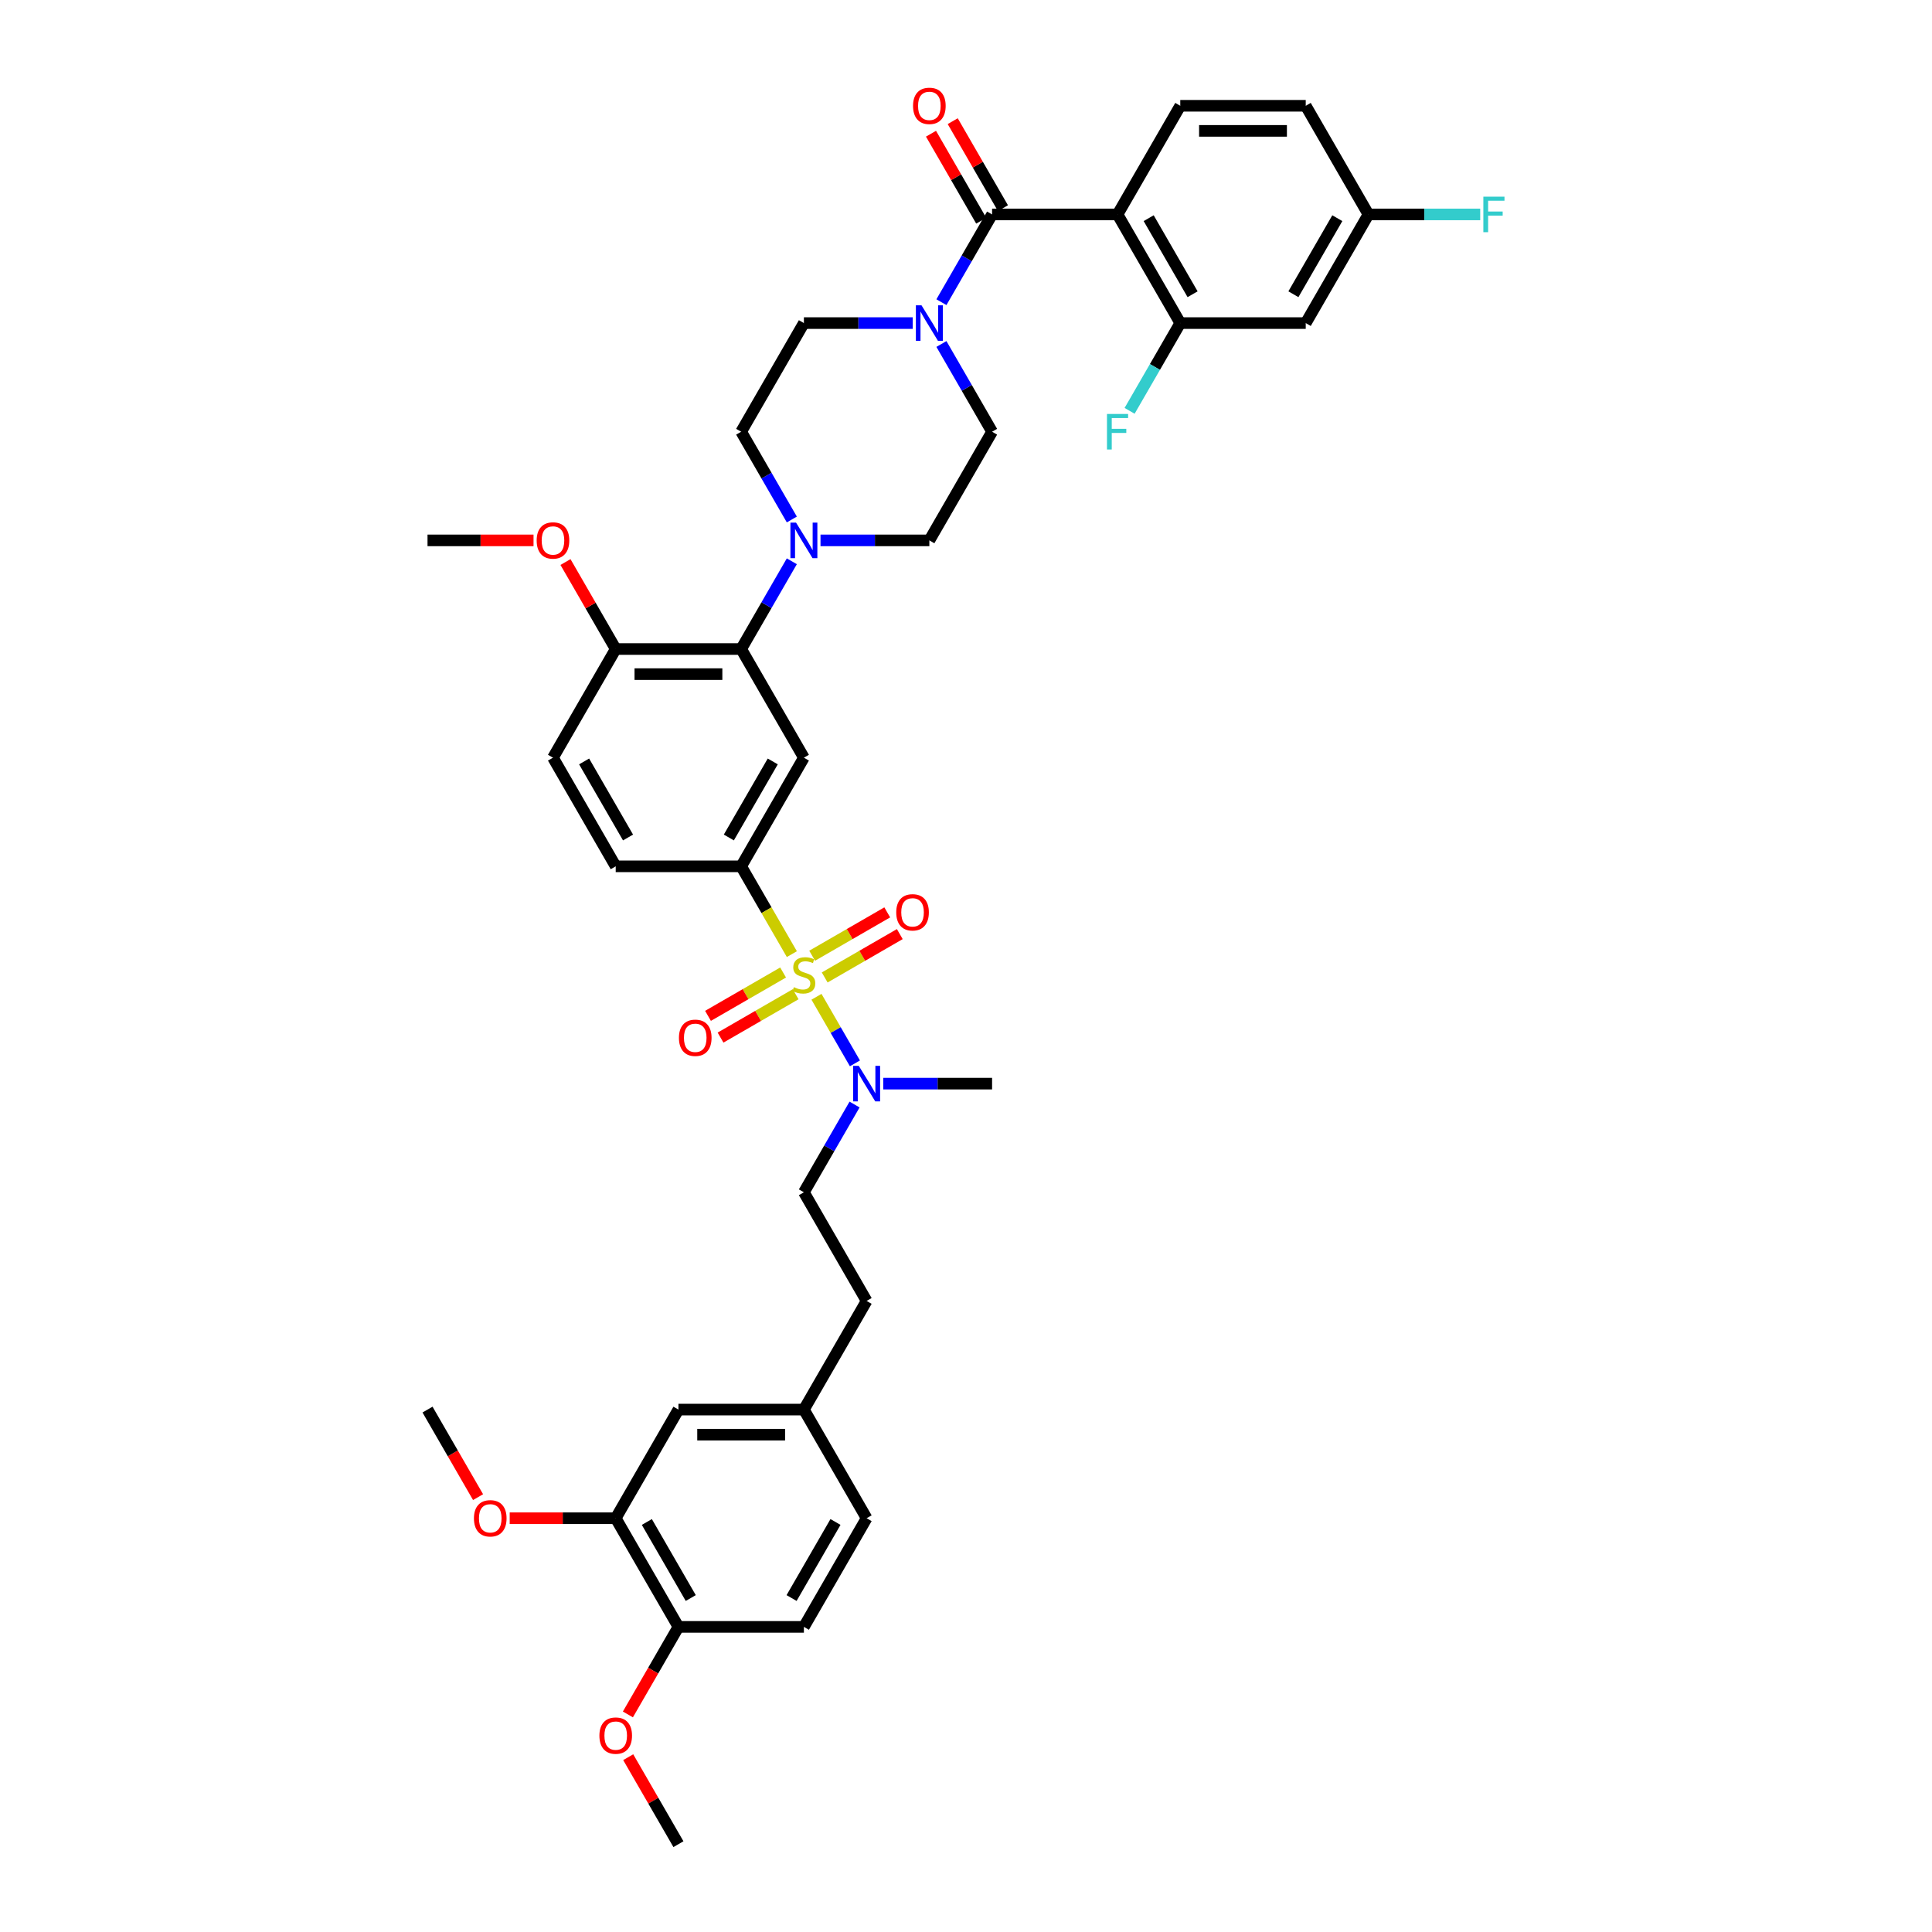 <?xml version='1.0' encoding='iso-8859-1'?>
<svg version='1.1' baseProfile='full'
              xmlns='http://www.w3.org/2000/svg'
                      xmlns:rdkit='http://www.rdkit.org/xml'
                      xmlns:xlink='http://www.w3.org/1999/xlink'
                  xml:space='preserve'
width='1000px' height='1000px' viewBox='0 0 1000 1000'>
<!-- END OF HEADER -->
<rect style='opacity:1.0;fill:#FFFFFF;stroke:none' width='1000' height='1000' x='0' y='0'> </rect>
<path class='bond-0' d='M 383.627,448.412 L 416.095,392.175' style='fill:none;fill-rule:evenodd;stroke:#000000;stroke-width:6px;stroke-linecap:butt;stroke-linejoin:miter;stroke-opacity:1' />
<path class='bond-0' d='M 377.249,433.483 L 399.977,394.117' style='fill:none;fill-rule:evenodd;stroke:#000000;stroke-width:6px;stroke-linecap:butt;stroke-linejoin:miter;stroke-opacity:1' />
<path class='bond-1' d='M 383.627,448.412 L 318.69,448.412' style='fill:none;fill-rule:evenodd;stroke:#000000;stroke-width:6px;stroke-linecap:butt;stroke-linejoin:miter;stroke-opacity:1' />
<path class='bond-2' d='M 383.627,448.412 L 396.745,471.135' style='fill:none;fill-rule:evenodd;stroke:#000000;stroke-width:6px;stroke-linecap:butt;stroke-linejoin:miter;stroke-opacity:1' />
<path class='bond-2' d='M 396.745,471.135 L 409.864,493.857' style='fill:none;fill-rule:evenodd;stroke:#CCCC00;stroke-width:6px;stroke-linecap:butt;stroke-linejoin:miter;stroke-opacity:1' />
<path class='bond-3' d='M 416.095,392.175 L 383.627,335.938' style='fill:none;fill-rule:evenodd;stroke:#000000;stroke-width:6px;stroke-linecap:butt;stroke-linejoin:miter;stroke-opacity:1' />
<path class='bond-4' d='M 383.627,335.938 L 318.69,335.938' style='fill:none;fill-rule:evenodd;stroke:#000000;stroke-width:6px;stroke-linecap:butt;stroke-linejoin:miter;stroke-opacity:1' />
<path class='bond-4' d='M 373.886,348.926 L 328.43,348.926' style='fill:none;fill-rule:evenodd;stroke:#000000;stroke-width:6px;stroke-linecap:butt;stroke-linejoin:miter;stroke-opacity:1' />
<path class='bond-5' d='M 383.627,335.938 L 396.738,313.229' style='fill:none;fill-rule:evenodd;stroke:#000000;stroke-width:6px;stroke-linecap:butt;stroke-linejoin:miter;stroke-opacity:1' />
<path class='bond-5' d='M 396.738,313.229 L 409.849,290.52' style='fill:none;fill-rule:evenodd;stroke:#0000FF;stroke-width:6px;stroke-linecap:butt;stroke-linejoin:miter;stroke-opacity:1' />
<path class='bond-6' d='M 318.69,335.938 L 286.221,392.175' style='fill:none;fill-rule:evenodd;stroke:#000000;stroke-width:6px;stroke-linecap:butt;stroke-linejoin:miter;stroke-opacity:1' />
<path class='bond-7' d='M 318.69,335.938 L 305.691,313.424' style='fill:none;fill-rule:evenodd;stroke:#000000;stroke-width:6px;stroke-linecap:butt;stroke-linejoin:miter;stroke-opacity:1' />
<path class='bond-7' d='M 305.691,313.424 L 292.692,290.91' style='fill:none;fill-rule:evenodd;stroke:#FF0000;stroke-width:6px;stroke-linecap:butt;stroke-linejoin:miter;stroke-opacity:1' />
<path class='bond-8' d='M 286.221,392.175 L 318.69,448.412' style='fill:none;fill-rule:evenodd;stroke:#000000;stroke-width:6px;stroke-linecap:butt;stroke-linejoin:miter;stroke-opacity:1' />
<path class='bond-8' d='M 302.339,394.117 L 325.067,433.483' style='fill:none;fill-rule:evenodd;stroke:#000000;stroke-width:6px;stroke-linecap:butt;stroke-linejoin:miter;stroke-opacity:1' />
<path class='bond-9' d='M 405.329,503.367 L 385.894,514.588' style='fill:none;fill-rule:evenodd;stroke:#CCCC00;stroke-width:6px;stroke-linecap:butt;stroke-linejoin:miter;stroke-opacity:1' />
<path class='bond-9' d='M 385.894,514.588 L 366.459,525.808' style='fill:none;fill-rule:evenodd;stroke:#FF0000;stroke-width:6px;stroke-linecap:butt;stroke-linejoin:miter;stroke-opacity:1' />
<path class='bond-9' d='M 411.822,514.615 L 392.388,525.835' style='fill:none;fill-rule:evenodd;stroke:#CCCC00;stroke-width:6px;stroke-linecap:butt;stroke-linejoin:miter;stroke-opacity:1' />
<path class='bond-9' d='M 392.388,525.835 L 372.953,537.056' style='fill:none;fill-rule:evenodd;stroke:#FF0000;stroke-width:6px;stroke-linecap:butt;stroke-linejoin:miter;stroke-opacity:1' />
<path class='bond-10' d='M 422.611,515.936 L 432.558,533.165' style='fill:none;fill-rule:evenodd;stroke:#CCCC00;stroke-width:6px;stroke-linecap:butt;stroke-linejoin:miter;stroke-opacity:1' />
<path class='bond-10' d='M 432.558,533.165 L 442.506,550.394' style='fill:none;fill-rule:evenodd;stroke:#0000FF;stroke-width:6px;stroke-linecap:butt;stroke-linejoin:miter;stroke-opacity:1' />
<path class='bond-11' d='M 426.862,505.932 L 446.296,494.711' style='fill:none;fill-rule:evenodd;stroke:#CCCC00;stroke-width:6px;stroke-linecap:butt;stroke-linejoin:miter;stroke-opacity:1' />
<path class='bond-11' d='M 446.296,494.711 L 465.731,483.491' style='fill:none;fill-rule:evenodd;stroke:#FF0000;stroke-width:6px;stroke-linecap:butt;stroke-linejoin:miter;stroke-opacity:1' />
<path class='bond-11' d='M 420.368,494.684 L 439.802,483.464' style='fill:none;fill-rule:evenodd;stroke:#CCCC00;stroke-width:6px;stroke-linecap:butt;stroke-linejoin:miter;stroke-opacity:1' />
<path class='bond-11' d='M 439.802,483.464 L 459.237,472.243' style='fill:none;fill-rule:evenodd;stroke:#FF0000;stroke-width:6px;stroke-linecap:butt;stroke-linejoin:miter;stroke-opacity:1' />
<path class='bond-12' d='M 457.161,560.886 L 485.331,560.886' style='fill:none;fill-rule:evenodd;stroke:#0000FF;stroke-width:6px;stroke-linecap:butt;stroke-linejoin:miter;stroke-opacity:1' />
<path class='bond-12' d='M 485.331,560.886 L 513.5,560.886' style='fill:none;fill-rule:evenodd;stroke:#000000;stroke-width:6px;stroke-linecap:butt;stroke-linejoin:miter;stroke-opacity:1' />
<path class='bond-13' d='M 442.317,571.705 L 429.206,594.414' style='fill:none;fill-rule:evenodd;stroke:#0000FF;stroke-width:6px;stroke-linecap:butt;stroke-linejoin:miter;stroke-opacity:1' />
<path class='bond-13' d='M 429.206,594.414 L 416.095,617.123' style='fill:none;fill-rule:evenodd;stroke:#000000;stroke-width:6px;stroke-linecap:butt;stroke-linejoin:miter;stroke-opacity:1' />
<path class='bond-14' d='M 276.156,279.701 L 248.72,279.701' style='fill:none;fill-rule:evenodd;stroke:#FF0000;stroke-width:6px;stroke-linecap:butt;stroke-linejoin:miter;stroke-opacity:1' />
<path class='bond-14' d='M 248.72,279.701 L 221.284,279.701' style='fill:none;fill-rule:evenodd;stroke:#000000;stroke-width:6px;stroke-linecap:butt;stroke-linejoin:miter;stroke-opacity:1' />
<path class='bond-15' d='M 424.693,279.701 L 452.862,279.701' style='fill:none;fill-rule:evenodd;stroke:#0000FF;stroke-width:6px;stroke-linecap:butt;stroke-linejoin:miter;stroke-opacity:1' />
<path class='bond-15' d='M 452.862,279.701 L 481.032,279.701' style='fill:none;fill-rule:evenodd;stroke:#000000;stroke-width:6px;stroke-linecap:butt;stroke-linejoin:miter;stroke-opacity:1' />
<path class='bond-16' d='M 409.849,268.883 L 396.738,246.174' style='fill:none;fill-rule:evenodd;stroke:#0000FF;stroke-width:6px;stroke-linecap:butt;stroke-linejoin:miter;stroke-opacity:1' />
<path class='bond-16' d='M 396.738,246.174 L 383.627,223.464' style='fill:none;fill-rule:evenodd;stroke:#000000;stroke-width:6px;stroke-linecap:butt;stroke-linejoin:miter;stroke-opacity:1' />
<path class='bond-17' d='M 481.032,279.701 L 513.5,223.464' style='fill:none;fill-rule:evenodd;stroke:#000000;stroke-width:6px;stroke-linecap:butt;stroke-linejoin:miter;stroke-opacity:1' />
<path class='bond-18' d='M 513.5,223.464 L 500.389,200.755' style='fill:none;fill-rule:evenodd;stroke:#000000;stroke-width:6px;stroke-linecap:butt;stroke-linejoin:miter;stroke-opacity:1' />
<path class='bond-18' d='M 500.389,200.755 L 487.278,178.046' style='fill:none;fill-rule:evenodd;stroke:#0000FF;stroke-width:6px;stroke-linecap:butt;stroke-linejoin:miter;stroke-opacity:1' />
<path class='bond-19' d='M 472.434,167.228 L 444.265,167.228' style='fill:none;fill-rule:evenodd;stroke:#0000FF;stroke-width:6px;stroke-linecap:butt;stroke-linejoin:miter;stroke-opacity:1' />
<path class='bond-19' d='M 444.265,167.228 L 416.095,167.228' style='fill:none;fill-rule:evenodd;stroke:#000000;stroke-width:6px;stroke-linecap:butt;stroke-linejoin:miter;stroke-opacity:1' />
<path class='bond-20' d='M 487.278,156.409 L 500.389,133.7' style='fill:none;fill-rule:evenodd;stroke:#0000FF;stroke-width:6px;stroke-linecap:butt;stroke-linejoin:miter;stroke-opacity:1' />
<path class='bond-20' d='M 500.389,133.7 L 513.5,110.991' style='fill:none;fill-rule:evenodd;stroke:#000000;stroke-width:6px;stroke-linecap:butt;stroke-linejoin:miter;stroke-opacity:1' />
<path class='bond-21' d='M 416.095,167.228 L 383.627,223.464' style='fill:none;fill-rule:evenodd;stroke:#000000;stroke-width:6px;stroke-linecap:butt;stroke-linejoin:miter;stroke-opacity:1' />
<path class='bond-22' d='M 519.124,107.744 L 506.125,85.229' style='fill:none;fill-rule:evenodd;stroke:#000000;stroke-width:6px;stroke-linecap:butt;stroke-linejoin:miter;stroke-opacity:1' />
<path class='bond-22' d='M 506.125,85.229 L 493.127,62.715' style='fill:none;fill-rule:evenodd;stroke:#FF0000;stroke-width:6px;stroke-linecap:butt;stroke-linejoin:miter;stroke-opacity:1' />
<path class='bond-22' d='M 507.877,114.237 L 494.878,91.723' style='fill:none;fill-rule:evenodd;stroke:#000000;stroke-width:6px;stroke-linecap:butt;stroke-linejoin:miter;stroke-opacity:1' />
<path class='bond-22' d='M 494.878,91.723 L 481.879,69.209' style='fill:none;fill-rule:evenodd;stroke:#FF0000;stroke-width:6px;stroke-linecap:butt;stroke-linejoin:miter;stroke-opacity:1' />
<path class='bond-23' d='M 513.5,110.991 L 578.437,110.991' style='fill:none;fill-rule:evenodd;stroke:#000000;stroke-width:6px;stroke-linecap:butt;stroke-linejoin:miter;stroke-opacity:1' />
<path class='bond-24' d='M 578.437,110.991 L 610.906,167.228' style='fill:none;fill-rule:evenodd;stroke:#000000;stroke-width:6px;stroke-linecap:butt;stroke-linejoin:miter;stroke-opacity:1' />
<path class='bond-24' d='M 594.555,112.932 L 617.283,152.298' style='fill:none;fill-rule:evenodd;stroke:#000000;stroke-width:6px;stroke-linecap:butt;stroke-linejoin:miter;stroke-opacity:1' />
<path class='bond-25' d='M 578.437,110.991 L 610.906,54.754' style='fill:none;fill-rule:evenodd;stroke:#000000;stroke-width:6px;stroke-linecap:butt;stroke-linejoin:miter;stroke-opacity:1' />
<path class='bond-26' d='M 610.906,167.228 L 675.843,167.228' style='fill:none;fill-rule:evenodd;stroke:#000000;stroke-width:6px;stroke-linecap:butt;stroke-linejoin:miter;stroke-opacity:1' />
<path class='bond-27' d='M 610.906,167.228 L 597.795,189.937' style='fill:none;fill-rule:evenodd;stroke:#000000;stroke-width:6px;stroke-linecap:butt;stroke-linejoin:miter;stroke-opacity:1' />
<path class='bond-27' d='M 597.795,189.937 L 584.683,212.646' style='fill:none;fill-rule:evenodd;stroke:#33CCCC;stroke-width:6px;stroke-linecap:butt;stroke-linejoin:miter;stroke-opacity:1' />
<path class='bond-28' d='M 416.095,617.123 L 448.563,673.36' style='fill:none;fill-rule:evenodd;stroke:#000000;stroke-width:6px;stroke-linecap:butt;stroke-linejoin:miter;stroke-opacity:1' />
<path class='bond-29' d='M 448.563,673.36 L 416.095,729.597' style='fill:none;fill-rule:evenodd;stroke:#000000;stroke-width:6px;stroke-linecap:butt;stroke-linejoin:miter;stroke-opacity:1' />
<path class='bond-30' d='M 416.095,729.597 L 351.158,729.597' style='fill:none;fill-rule:evenodd;stroke:#000000;stroke-width:6px;stroke-linecap:butt;stroke-linejoin:miter;stroke-opacity:1' />
<path class='bond-30' d='M 406.355,742.585 L 360.899,742.585' style='fill:none;fill-rule:evenodd;stroke:#000000;stroke-width:6px;stroke-linecap:butt;stroke-linejoin:miter;stroke-opacity:1' />
<path class='bond-31' d='M 416.095,729.597 L 448.563,785.834' style='fill:none;fill-rule:evenodd;stroke:#000000;stroke-width:6px;stroke-linecap:butt;stroke-linejoin:miter;stroke-opacity:1' />
<path class='bond-32' d='M 351.158,729.597 L 318.69,785.834' style='fill:none;fill-rule:evenodd;stroke:#000000;stroke-width:6px;stroke-linecap:butt;stroke-linejoin:miter;stroke-opacity:1' />
<path class='bond-33' d='M 318.69,785.834 L 351.158,842.071' style='fill:none;fill-rule:evenodd;stroke:#000000;stroke-width:6px;stroke-linecap:butt;stroke-linejoin:miter;stroke-opacity:1' />
<path class='bond-33' d='M 334.807,787.776 L 357.535,827.142' style='fill:none;fill-rule:evenodd;stroke:#000000;stroke-width:6px;stroke-linecap:butt;stroke-linejoin:miter;stroke-opacity:1' />
<path class='bond-34' d='M 318.69,785.834 L 291.254,785.834' style='fill:none;fill-rule:evenodd;stroke:#000000;stroke-width:6px;stroke-linecap:butt;stroke-linejoin:miter;stroke-opacity:1' />
<path class='bond-34' d='M 291.254,785.834 L 263.818,785.834' style='fill:none;fill-rule:evenodd;stroke:#FF0000;stroke-width:6px;stroke-linecap:butt;stroke-linejoin:miter;stroke-opacity:1' />
<path class='bond-35' d='M 351.158,842.071 L 416.095,842.071' style='fill:none;fill-rule:evenodd;stroke:#000000;stroke-width:6px;stroke-linecap:butt;stroke-linejoin:miter;stroke-opacity:1' />
<path class='bond-36' d='M 351.158,842.071 L 338.077,864.729' style='fill:none;fill-rule:evenodd;stroke:#000000;stroke-width:6px;stroke-linecap:butt;stroke-linejoin:miter;stroke-opacity:1' />
<path class='bond-36' d='M 338.077,864.729 L 324.996,887.386' style='fill:none;fill-rule:evenodd;stroke:#FF0000;stroke-width:6px;stroke-linecap:butt;stroke-linejoin:miter;stroke-opacity:1' />
<path class='bond-37' d='M 416.095,842.071 L 448.563,785.834' style='fill:none;fill-rule:evenodd;stroke:#000000;stroke-width:6px;stroke-linecap:butt;stroke-linejoin:miter;stroke-opacity:1' />
<path class='bond-37' d='M 409.718,827.142 L 432.446,787.776' style='fill:none;fill-rule:evenodd;stroke:#000000;stroke-width:6px;stroke-linecap:butt;stroke-linejoin:miter;stroke-opacity:1' />
<path class='bond-38' d='M 247.447,774.912 L 234.366,752.255' style='fill:none;fill-rule:evenodd;stroke:#FF0000;stroke-width:6px;stroke-linecap:butt;stroke-linejoin:miter;stroke-opacity:1' />
<path class='bond-38' d='M 234.366,752.255 L 221.284,729.597' style='fill:none;fill-rule:evenodd;stroke:#000000;stroke-width:6px;stroke-linecap:butt;stroke-linejoin:miter;stroke-opacity:1' />
<path class='bond-39' d='M 325.161,909.517 L 338.159,932.031' style='fill:none;fill-rule:evenodd;stroke:#FF0000;stroke-width:6px;stroke-linecap:butt;stroke-linejoin:miter;stroke-opacity:1' />
<path class='bond-39' d='M 338.159,932.031 L 351.158,954.545' style='fill:none;fill-rule:evenodd;stroke:#000000;stroke-width:6px;stroke-linecap:butt;stroke-linejoin:miter;stroke-opacity:1' />
<path class='bond-40' d='M 610.906,54.754 L 675.843,54.754' style='fill:none;fill-rule:evenodd;stroke:#000000;stroke-width:6px;stroke-linecap:butt;stroke-linejoin:miter;stroke-opacity:1' />
<path class='bond-40' d='M 620.646,67.741 L 666.102,67.741' style='fill:none;fill-rule:evenodd;stroke:#000000;stroke-width:6px;stroke-linecap:butt;stroke-linejoin:miter;stroke-opacity:1' />
<path class='bond-41' d='M 675.843,167.228 L 708.311,110.991' style='fill:none;fill-rule:evenodd;stroke:#000000;stroke-width:6px;stroke-linecap:butt;stroke-linejoin:miter;stroke-opacity:1' />
<path class='bond-41' d='M 669.465,152.298 L 692.193,112.932' style='fill:none;fill-rule:evenodd;stroke:#000000;stroke-width:6px;stroke-linecap:butt;stroke-linejoin:miter;stroke-opacity:1' />
<path class='bond-42' d='M 675.843,54.754 L 708.311,110.991' style='fill:none;fill-rule:evenodd;stroke:#000000;stroke-width:6px;stroke-linecap:butt;stroke-linejoin:miter;stroke-opacity:1' />
<path class='bond-43' d='M 708.311,110.991 L 737.234,110.991' style='fill:none;fill-rule:evenodd;stroke:#000000;stroke-width:6px;stroke-linecap:butt;stroke-linejoin:miter;stroke-opacity:1' />
<path class='bond-43' d='M 737.234,110.991 L 766.157,110.991' style='fill:none;fill-rule:evenodd;stroke:#33CCCC;stroke-width:6px;stroke-linecap:butt;stroke-linejoin:miter;stroke-opacity:1' />
<path  class='atom-6' d='M 410.9 510.961
Q 411.108 511.039, 411.965 511.403
Q 412.822 511.767, 413.757 512
Q 414.718 512.208, 415.653 512.208
Q 417.394 512.208, 418.407 511.377
Q 419.42 510.52, 419.42 509.039
Q 419.42 508.026, 418.9 507.403
Q 418.407 506.779, 417.628 506.442
Q 416.848 506.104, 415.55 505.714
Q 413.913 505.221, 412.926 504.753
Q 411.965 504.286, 411.264 503.299
Q 410.588 502.312, 410.588 500.649
Q 410.588 498.338, 412.147 496.909
Q 413.731 495.48, 416.848 495.48
Q 418.978 495.48, 421.394 496.493
L 420.796 498.493
Q 418.589 497.584, 416.926 497.584
Q 415.134 497.584, 414.147 498.338
Q 413.16 499.065, 413.186 500.338
Q 413.186 501.325, 413.679 501.922
Q 414.199 502.52, 414.926 502.857
Q 415.679 503.195, 416.926 503.585
Q 418.589 504.104, 419.576 504.624
Q 420.563 505.143, 421.264 506.208
Q 421.991 507.247, 421.991 509.039
Q 421.991 511.585, 420.277 512.961
Q 418.589 514.312, 415.757 514.312
Q 414.121 514.312, 412.874 513.948
Q 411.653 513.611, 410.199 513.013
L 410.9 510.961
' fill='#CCCC00'/>
<path  class='atom-7' d='M 351.416 537.17
Q 351.416 532.754, 353.598 530.287
Q 355.78 527.819, 359.858 527.819
Q 363.936 527.819, 366.118 530.287
Q 368.3 532.754, 368.3 537.17
Q 368.3 541.638, 366.092 544.183
Q 363.884 546.703, 359.858 546.703
Q 355.806 546.703, 353.598 544.183
Q 351.416 541.664, 351.416 537.17
M 359.858 544.625
Q 362.663 544.625, 364.17 542.754
Q 365.702 540.858, 365.702 537.17
Q 365.702 533.559, 364.17 531.741
Q 362.663 529.897, 359.858 529.897
Q 357.053 529.897, 355.52 531.715
Q 354.014 533.533, 354.014 537.17
Q 354.014 540.884, 355.52 542.754
Q 357.053 544.625, 359.858 544.625
' fill='#FF0000'/>
<path  class='atom-8' d='M 444.498 551.691
L 450.525 561.432
Q 451.122 562.393, 452.083 564.133
Q 453.044 565.874, 453.096 565.978
L 453.096 551.691
L 455.538 551.691
L 455.538 570.082
L 453.018 570.082
L 446.55 559.432
Q 445.797 558.185, 444.992 556.756
Q 444.213 555.328, 443.979 554.886
L 443.979 570.082
L 441.589 570.082
L 441.589 551.691
L 444.498 551.691
' fill='#0000FF'/>
<path  class='atom-9' d='M 463.89 472.233
Q 463.89 467.817, 466.072 465.35
Q 468.254 462.882, 472.332 462.882
Q 476.41 462.882, 478.592 465.35
Q 480.774 467.817, 480.774 472.233
Q 480.774 476.701, 478.566 479.246
Q 476.358 481.766, 472.332 481.766
Q 468.28 481.766, 466.072 479.246
Q 463.89 476.727, 463.89 472.233
M 472.332 479.688
Q 475.137 479.688, 476.644 477.818
Q 478.176 475.921, 478.176 472.233
Q 478.176 468.622, 476.644 466.804
Q 475.137 464.96, 472.332 464.96
Q 469.527 464.96, 467.994 466.778
Q 466.488 468.597, 466.488 472.233
Q 466.488 475.947, 467.994 477.818
Q 469.527 479.688, 472.332 479.688
' fill='#FF0000'/>
<path  class='atom-10' d='M 277.779 279.753
Q 277.779 275.338, 279.961 272.87
Q 282.143 270.403, 286.221 270.403
Q 290.299 270.403, 292.481 272.87
Q 294.663 275.338, 294.663 279.753
Q 294.663 284.221, 292.455 286.767
Q 290.247 289.286, 286.221 289.286
Q 282.169 289.286, 279.961 286.767
Q 277.779 284.247, 277.779 279.753
M 286.221 287.208
Q 289.027 287.208, 290.533 285.338
Q 292.066 283.442, 292.066 279.753
Q 292.066 276.143, 290.533 274.325
Q 289.027 272.481, 286.221 272.481
Q 283.416 272.481, 281.883 274.299
Q 280.377 276.117, 280.377 279.753
Q 280.377 283.468, 281.883 285.338
Q 283.416 287.208, 286.221 287.208
' fill='#FF0000'/>
<path  class='atom-12' d='M 412.03 270.506
L 418.056 280.247
Q 418.654 281.208, 419.615 282.948
Q 420.576 284.689, 420.628 284.793
L 420.628 270.506
L 423.069 270.506
L 423.069 288.897
L 420.55 288.897
L 414.082 278.247
Q 413.329 277, 412.524 275.572
Q 411.744 274.143, 411.51 273.701
L 411.51 288.897
L 409.121 288.897
L 409.121 270.506
L 412.03 270.506
' fill='#0000FF'/>
<path  class='atom-15' d='M 476.967 158.032
L 482.993 167.773
Q 483.59 168.734, 484.552 170.474
Q 485.513 172.215, 485.565 172.319
L 485.565 158.032
L 488.006 158.032
L 488.006 176.423
L 485.487 176.423
L 479.019 165.773
Q 478.266 164.526, 477.46 163.098
Q 476.681 161.669, 476.447 161.227
L 476.447 176.423
L 474.058 176.423
L 474.058 158.032
L 476.967 158.032
' fill='#0000FF'/>
<path  class='atom-19' d='M 472.59 54.806
Q 472.59 50.39, 474.772 47.922
Q 476.954 45.455, 481.032 45.455
Q 485.11 45.455, 487.292 47.922
Q 489.474 50.39, 489.474 54.806
Q 489.474 59.273, 487.266 61.819
Q 485.058 64.338, 481.032 64.338
Q 476.98 64.338, 474.772 61.819
Q 472.59 59.299, 472.59 54.806
M 481.032 62.26
Q 483.837 62.26, 485.344 60.39
Q 486.876 58.494, 486.876 54.806
Q 486.876 51.195, 485.344 49.377
Q 483.837 47.532, 481.032 47.532
Q 478.227 47.532, 476.694 49.351
Q 475.188 51.169, 475.188 54.806
Q 475.188 58.52, 476.694 60.39
Q 478.227 62.26, 481.032 62.26
' fill='#FF0000'/>
<path  class='atom-30' d='M 245.311 785.886
Q 245.311 781.471, 247.493 779.003
Q 249.675 776.536, 253.753 776.536
Q 257.831 776.536, 260.013 779.003
Q 262.195 781.471, 262.195 785.886
Q 262.195 790.354, 259.987 792.9
Q 257.779 795.419, 253.753 795.419
Q 249.701 795.419, 247.493 792.9
Q 245.311 790.38, 245.311 785.886
M 253.753 793.341
Q 256.558 793.341, 258.065 791.471
Q 259.597 789.575, 259.597 785.886
Q 259.597 782.276, 258.065 780.458
Q 256.558 778.613, 253.753 778.613
Q 250.948 778.613, 249.415 780.432
Q 247.908 782.25, 247.908 785.886
Q 247.908 789.601, 249.415 791.471
Q 250.948 793.341, 253.753 793.341
' fill='#FF0000'/>
<path  class='atom-31' d='M 310.248 898.36
Q 310.248 893.945, 312.43 891.477
Q 314.612 889.009, 318.69 889.009
Q 322.768 889.009, 324.95 891.477
Q 327.132 893.945, 327.132 898.36
Q 327.132 902.828, 324.924 905.374
Q 322.716 907.893, 318.69 907.893
Q 314.638 907.893, 312.43 905.374
Q 310.248 902.854, 310.248 898.36
M 318.69 905.815
Q 321.495 905.815, 323.002 903.945
Q 324.534 902.049, 324.534 898.36
Q 324.534 894.75, 323.002 892.932
Q 321.495 891.087, 318.69 891.087
Q 315.884 891.087, 314.352 892.906
Q 312.845 894.724, 312.845 898.36
Q 312.845 902.075, 314.352 903.945
Q 315.884 905.815, 318.69 905.815
' fill='#FF0000'/>
<path  class='atom-37' d='M 572.97 214.269
L 583.905 214.269
L 583.905 216.373
L 575.437 216.373
L 575.437 221.958
L 582.97 221.958
L 582.97 224.088
L 575.437 224.088
L 575.437 232.66
L 572.97 232.66
L 572.97 214.269
' fill='#33CCCC'/>
<path  class='atom-40' d='M 767.78 101.795
L 778.716 101.795
L 778.716 103.899
L 770.248 103.899
L 770.248 109.484
L 777.781 109.484
L 777.781 111.614
L 770.248 111.614
L 770.248 120.186
L 767.78 120.186
L 767.78 101.795
' fill='#33CCCC'/>
</svg>
